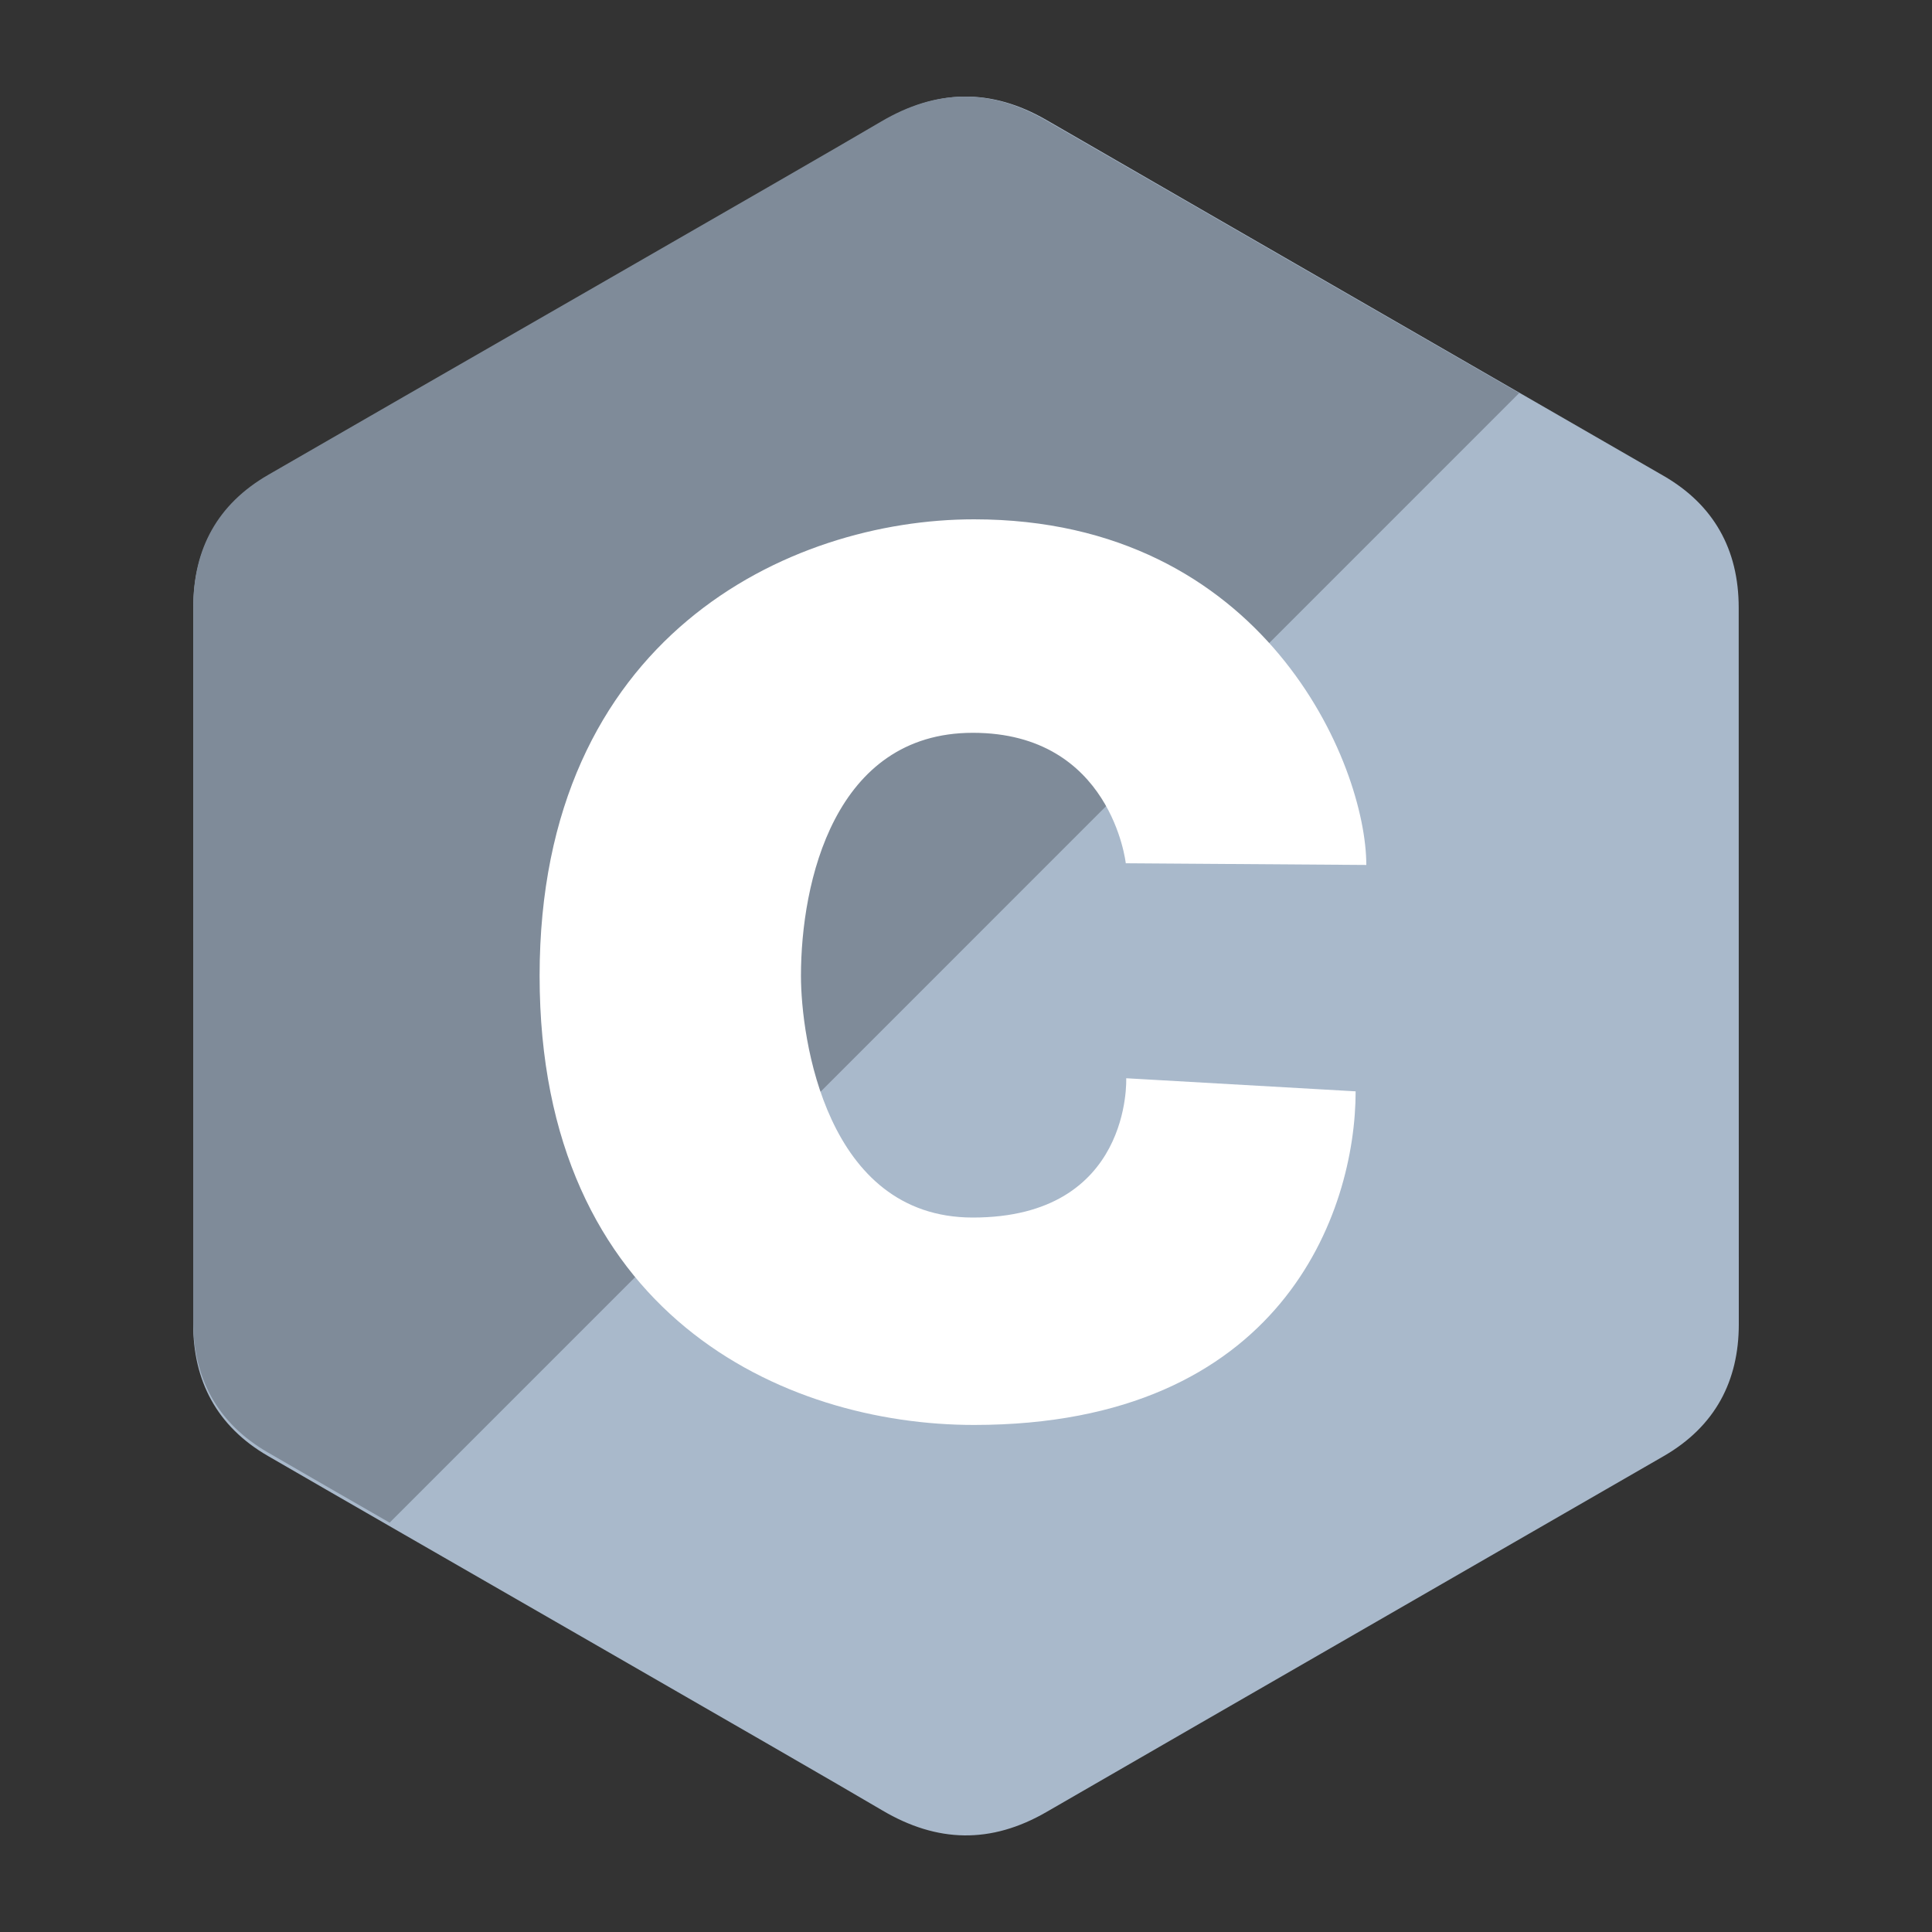 <svg width="40" height="40" viewBox="0 0 40 40" fill="none" xmlns="http://www.w3.org/2000/svg">
<rect x="0" y="0" width="40" height="40" fill="#333333" stroke="none"/>
<path d="M35.998 12.584C35.998 11.979 35.869 11.444 35.607 10.985C35.35 10.533 34.965 10.155 34.45 9.856C30.189 7.397 25.925 4.946 21.667 2.485C20.518 1.821 19.405 1.845 18.266 2.518C16.57 3.519 8.081 8.388 5.551 9.854C4.509 10.458 4.002 11.382 4.002 12.583C4 17.528 4.002 22.472 4 27.417C4 28.009 4.124 28.534 4.374 28.986C4.631 29.451 5.021 29.84 5.549 30.145C8.079 31.612 16.57 36.48 18.265 37.481C19.405 38.155 20.518 38.179 21.667 37.515C25.926 35.054 30.19 32.603 34.451 30.144C34.979 29.838 35.369 29.449 35.626 28.985C35.876 28.532 36 28.008 36 27.416C36 27.416 36 17.529 35.998 12.584Z" fill="#A9B9CB"/>
<path d="M21.638 2.483C20.491 1.822 19.38 1.846 18.242 2.517C16.549 3.515 8.074 8.371 5.548 9.834C4.508 10.436 4.002 11.358 4.002 12.555C4 17.487 4.002 22.419 4 27.351C4 27.941 4.124 28.465 4.374 28.916C4.63 29.379 5.02 29.767 5.547 30.072C6.386 30.558 7.226 31.042 8.067 31.525L31.453 8.138C28.181 6.254 24.908 4.371 21.638 2.483Z" fill="#7F8B99"/>
<path d="M23.308 17.873L28.288 17.908C28.288 15.833 26.188 10.752 20.166 10.752C16.33 10.752 11.172 13.191 11.172 20.203C11.172 27.215 16.228 29.502 20.166 29.502C26.543 29.502 28.067 25.089 28.067 22.595L23.317 22.324C23.317 22.324 23.444 25.208 20.141 25.208C17.092 25.208 16.583 21.473 16.583 20.203C16.583 18.272 17.27 15.172 20.141 15.172C23.012 15.172 23.308 17.873 23.308 17.873Z" fill="white"/>
</svg>
